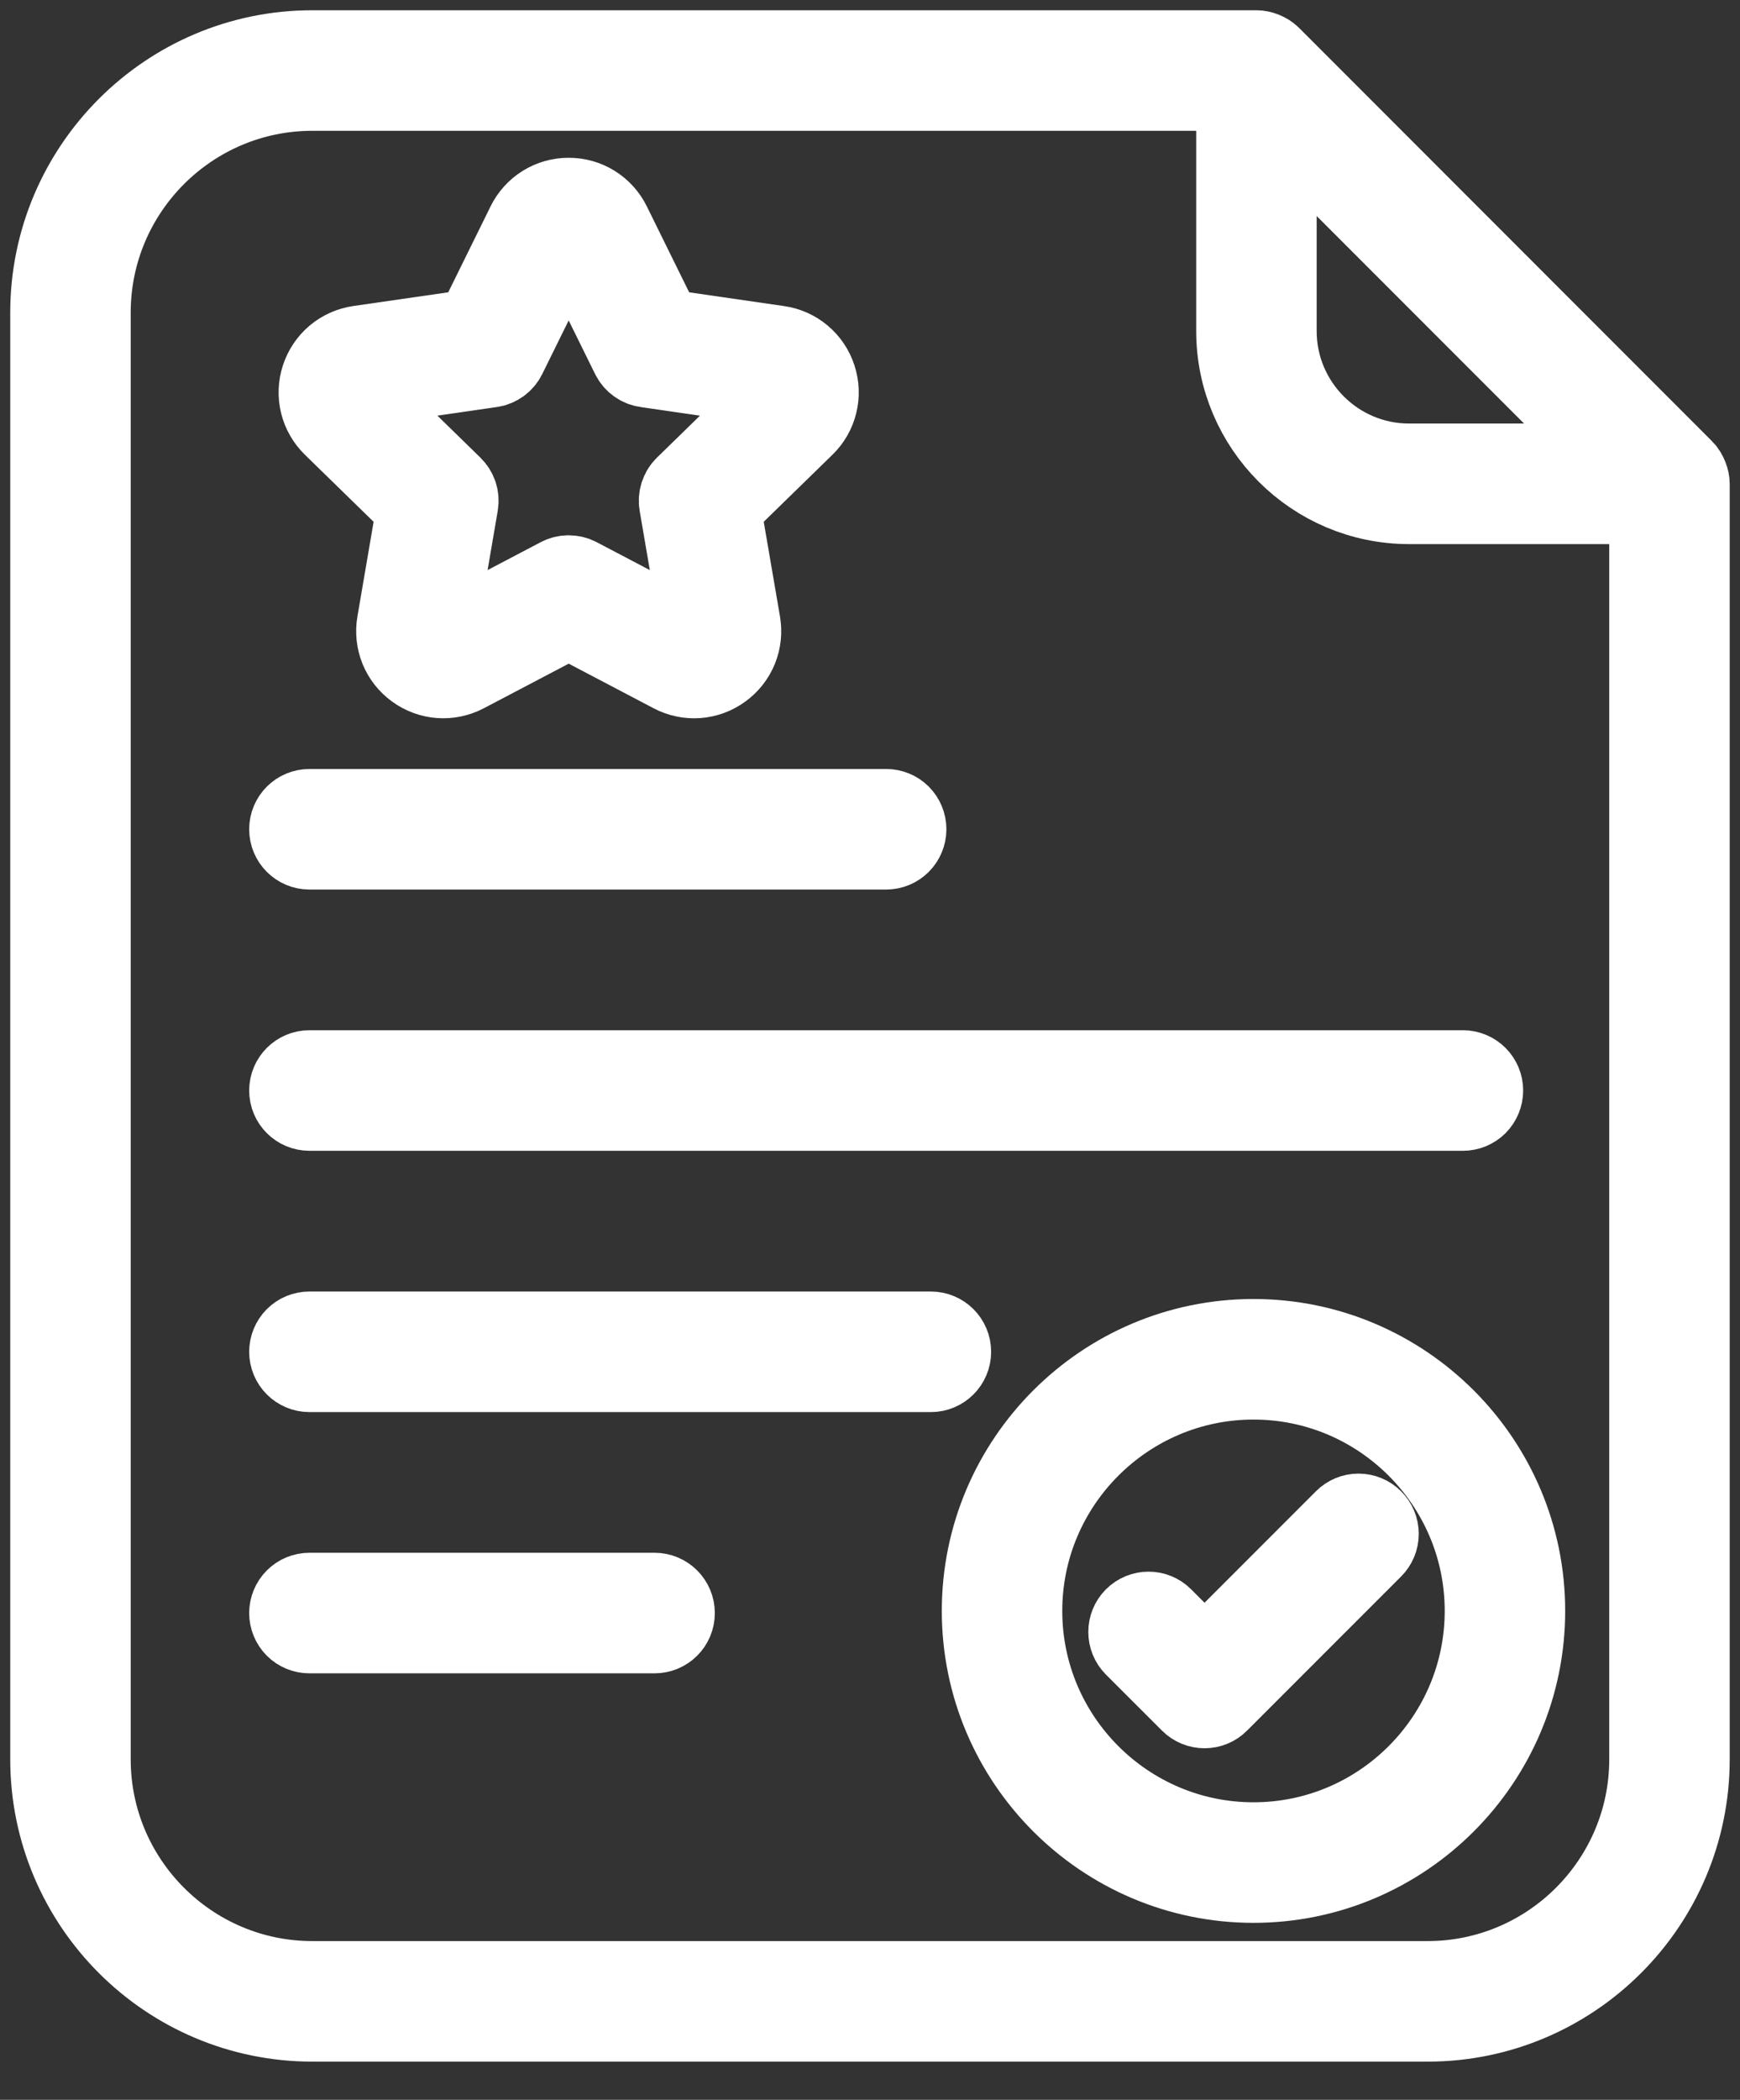 <svg width="34" height="41" viewBox="0 0 34 41" fill="none" xmlns="http://www.w3.org/2000/svg">
<rect x="0" y="0" width="34" height="41" fill="#333333" stroke="none"/>
<path d="M32.888 9.181L24.818 1.11C24.75 1.042 24.636 1 24.551 1H6.104C3.29 1 1 3.29 1 6.104V34.351C1 37.166 3.29 39.455 6.104 39.455H27.895C30.709 39.455 32.999 37.166 32.999 34.351V9.447C32.999 9.374 32.959 9.252 32.888 9.181ZM24.928 2.287L31.712 9.07H27.534C26.097 9.07 24.928 7.901 24.928 6.464V2.287ZM27.895 38.701H6.104C3.705 38.701 1.754 36.75 1.754 34.351V6.104C1.754 3.705 3.705 1.754 6.104 1.754H24.174V6.464C24.174 8.317 25.682 9.824 27.535 9.824H32.245V34.351C32.245 36.75 30.293 38.701 27.895 38.701Z" fill="white" stroke="white" stroke-width="1.6"/>
<path d="M6.046 16.569H17.316C17.416 16.569 17.512 16.529 17.583 16.458C17.653 16.387 17.693 16.291 17.693 16.192C17.693 16.091 17.653 15.996 17.583 15.925C17.512 15.854 17.416 15.815 17.316 15.815H6.046C5.838 15.815 5.669 15.983 5.669 16.192C5.669 16.4 5.838 16.569 6.046 16.569ZM6.046 21.67H28.586C28.686 21.67 28.782 21.631 28.853 21.56C28.923 21.489 28.963 21.393 28.963 21.293C28.963 21.193 28.923 21.097 28.853 21.027C28.782 20.956 28.686 20.916 28.586 20.916H6.046C5.838 20.916 5.669 21.085 5.669 21.293C5.669 21.502 5.838 21.67 6.046 21.67ZM18.19 26.018H6.046C5.946 26.018 5.85 26.057 5.779 26.128C5.709 26.199 5.669 26.295 5.669 26.395C5.669 26.495 5.709 26.591 5.779 26.661C5.85 26.732 5.946 26.772 6.046 26.772H18.19C18.398 26.772 18.567 26.603 18.567 26.395C18.567 26.186 18.398 26.018 18.19 26.018ZM12.791 31.119H6.046C5.946 31.119 5.85 31.159 5.779 31.23C5.709 31.301 5.669 31.396 5.669 31.497C5.669 31.596 5.709 31.692 5.779 31.763C5.85 31.834 5.946 31.873 6.046 31.873H12.791C12.999 31.873 13.168 31.705 13.168 31.497C13.168 31.288 12.999 31.119 12.791 31.119ZM24.494 26.164C21.577 26.164 19.203 28.537 19.203 31.454C19.203 34.372 21.577 36.745 24.494 36.745C27.411 36.745 29.784 34.372 29.784 31.454C29.784 28.537 27.411 26.164 24.494 26.164ZM24.494 35.991C21.993 35.991 19.957 33.956 19.957 31.454C19.957 28.953 21.993 26.918 24.494 26.918C26.995 26.918 29.03 28.953 29.03 31.454C29.03 33.956 26.995 35.991 24.494 35.991Z" fill="white" stroke="white" stroke-width="1.6"/>
<path d="M26.279 29.684L23.537 32.426L22.709 31.598C22.562 31.451 22.324 31.451 22.176 31.598C22.029 31.746 22.029 31.984 22.176 32.132L23.27 33.225C23.344 33.299 23.44 33.336 23.537 33.336C23.634 33.336 23.73 33.299 23.803 33.225L26.812 30.217C26.847 30.182 26.875 30.14 26.894 30.095C26.913 30.049 26.923 30 26.923 29.95C26.923 29.901 26.913 29.852 26.894 29.806C26.875 29.76 26.847 29.719 26.812 29.684C26.741 29.613 26.645 29.573 26.546 29.573C26.445 29.573 26.35 29.613 26.279 29.684ZM8.16 9.909L7.773 12.169C7.744 12.335 7.762 12.506 7.825 12.662C7.889 12.818 7.995 12.953 8.131 13.051C8.411 13.255 8.775 13.281 9.082 13.121L11.113 12.055L13.143 13.121C13.292 13.2 13.46 13.235 13.629 13.223C13.797 13.21 13.958 13.151 14.094 13.051C14.23 12.953 14.336 12.818 14.4 12.662C14.463 12.506 14.481 12.335 14.452 12.169L14.064 9.909L15.707 8.307C15.829 8.189 15.914 8.04 15.954 7.877C15.995 7.713 15.988 7.541 15.935 7.381C15.884 7.221 15.788 7.078 15.659 6.97C15.53 6.861 15.373 6.791 15.206 6.768L12.935 6.439L11.922 4.384C11.848 4.233 11.733 4.105 11.589 4.016C11.446 3.927 11.281 3.88 11.112 3.881H11.112C10.944 3.88 10.778 3.927 10.635 4.016C10.492 4.105 10.377 4.233 10.303 4.384L9.29 6.439L7.018 6.767C6.851 6.791 6.695 6.861 6.566 6.969C6.437 7.078 6.341 7.221 6.289 7.381C6.236 7.541 6.23 7.713 6.27 7.877C6.31 8.04 6.396 8.189 6.517 8.307L8.16 9.909ZM7.006 7.614C7.017 7.582 7.047 7.525 7.126 7.514L9.594 7.156C9.655 7.148 9.712 7.124 9.762 7.088C9.811 7.052 9.851 7.005 9.878 6.95L10.979 4.718C11.015 4.645 11.078 4.635 11.112 4.635C11.147 4.635 11.21 4.645 11.245 4.718L12.346 6.95C12.373 7.005 12.414 7.053 12.463 7.088C12.512 7.124 12.57 7.148 12.631 7.156L15.098 7.514C15.178 7.525 15.208 7.582 15.219 7.615C15.229 7.648 15.238 7.711 15.181 7.767L13.396 9.508C13.352 9.551 13.32 9.603 13.301 9.661C13.282 9.72 13.277 9.781 13.288 9.842L13.709 12.297C13.723 12.376 13.678 12.421 13.65 12.442C13.622 12.462 13.564 12.49 13.494 12.453L11.288 11.295C11.234 11.266 11.174 11.252 11.112 11.252C11.051 11.252 10.991 11.266 10.937 11.295L8.731 12.453C8.66 12.49 8.603 12.462 8.575 12.442C8.547 12.421 8.502 12.376 8.516 12.296L8.937 9.842C8.947 9.781 8.943 9.719 8.924 9.661C8.905 9.603 8.872 9.551 8.828 9.508L7.044 7.767C6.986 7.711 6.996 7.648 7.006 7.614Z" fill="white" stroke="white" stroke-width="1.6"/>
</svg>

